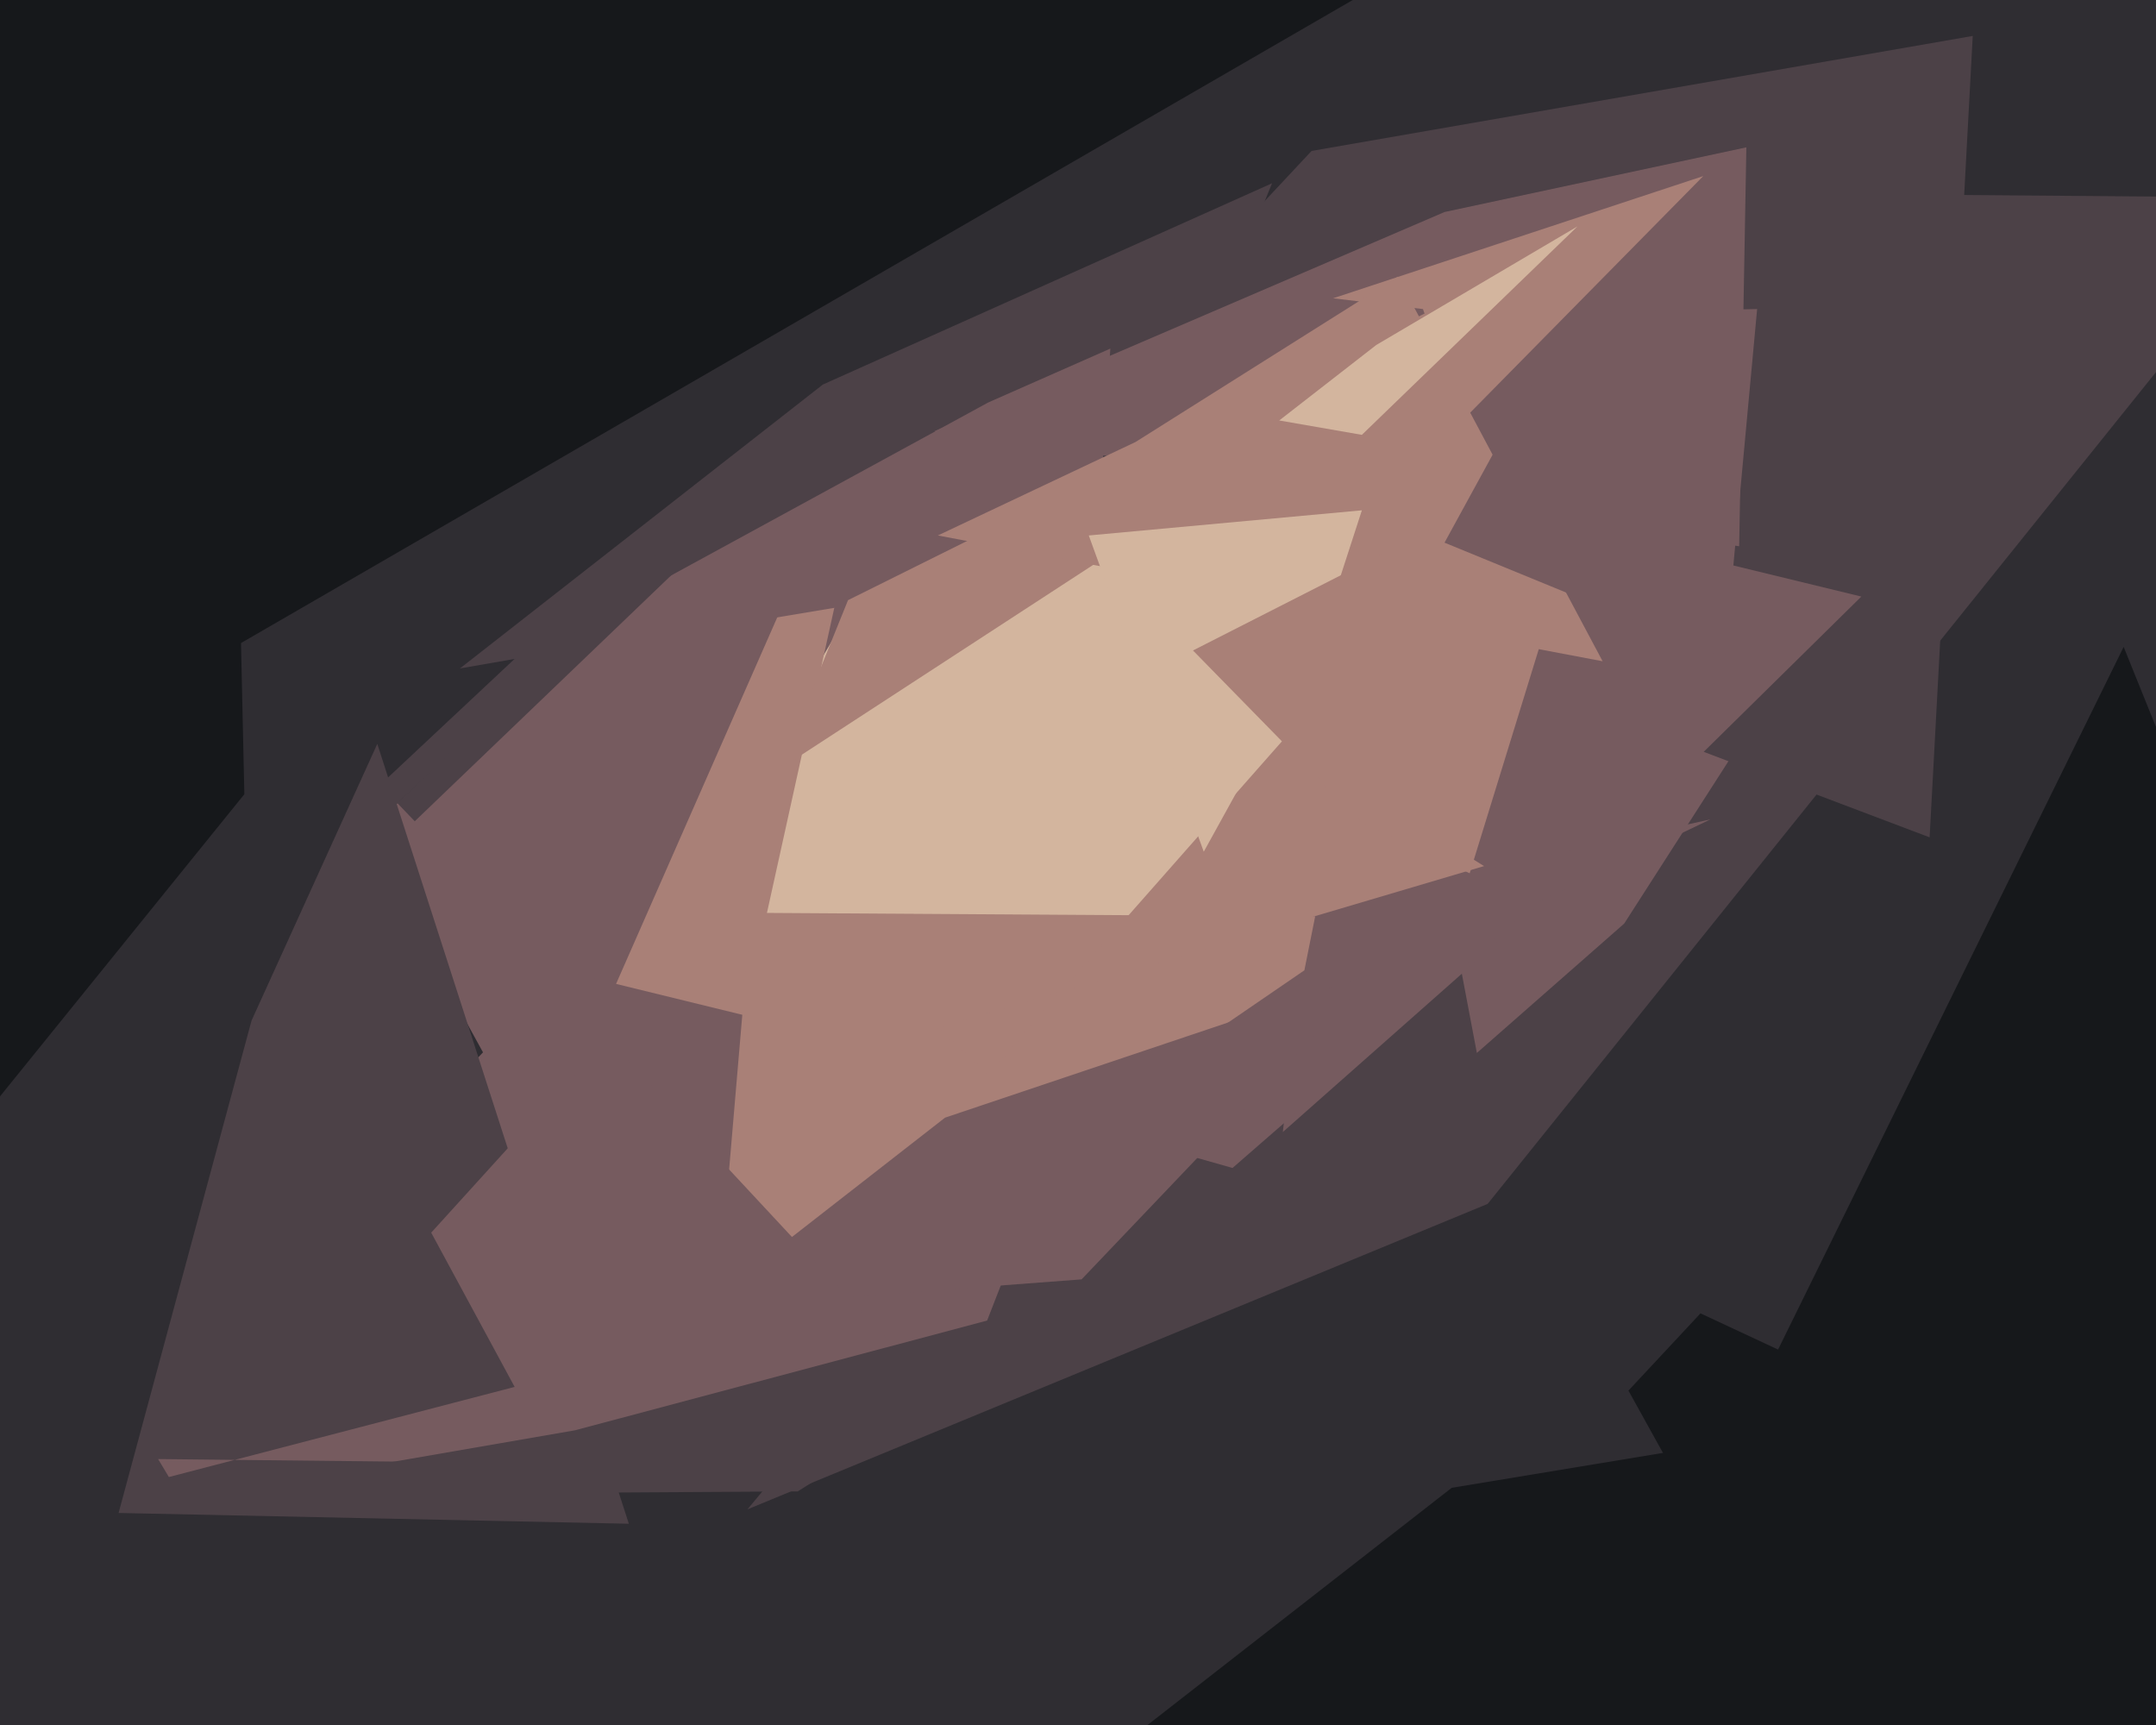 <svg xmlns="http://www.w3.org/2000/svg" width="600px" height="480px">
  <rect width="600" height="480" fill="rgb(47,45,50)"/>
  <polygon points="236,112 403,117 190,394 101,232" fill="rgb(118,91,95)"/>
  <polygon points="288,83 426,280 160,283 137,338" fill="rgb(211,181,158)"/>
  <polygon points="247,102 196,333 131,420 141,343" fill="rgb(169,128,119)"/>
  <polygon points="208,420 414,335 639,55 513,54" fill="rgb(76,65,71)"/>
  <polygon points="156,270 299,305 271,377 69,362" fill="rgb(118,91,95)"/>
  <polygon points="229,107 354,51 312,154 128,186" fill="rgb(76,65,71)"/>
  <polygon points="452,257 513,162 386,161 411,293" fill="rgb(118,91,95)"/>
  <polygon points="549,10 537,233 278,135 365,42" fill="rgb(76,65,71)"/>
  <polygon points="305,157 309,97 275,112 143,184" fill="rgb(118,91,95)"/>
  <polygon points="452,231 518,166 378,132 357,315" fill="rgb(118,91,95)"/>
  <polygon points="260,120 402,59 486,41 484,152" fill="rgb(118,91,95)"/>
  <polygon points="326,143 405,83 236,167 217,214" fill="rgb(169,128,119)"/>
  <line x1="201" y1="134" x2="106" y2="223" style="stroke:rgb(76,65,71);stroke-width:7"/>
  <polygon points="496.284,407.05 467.435,412.658 453.186,386.953 473.23,365.459 499.865,377.88" fill="rgb(22,24,27)"/>
  <polygon points="407,117 474,49 371,83 396,86" fill="rgb(169,128,119)"/>
  <polygon points="446,184 389,77 316,123 261,149" fill="rgb(169,128,119)"/>
  <polygon points="-405,-77 456,-46 -61,253 -216,-39" fill="rgb(22,24,27)"/>
  <polygon points="383,96 439,63 379,121 356,117" fill="rgb(211,181,158)"/>
  <polygon points="175,424 105,207 70,284 33,421" fill="rgb(76,65,71)"/>
  <line x1="186" y1="156" x2="113" y2="226" style="stroke:rgb(76,65,71);stroke-width:7"/>
  <polygon points="428,251 476,228 209,287 343,325" fill="rgb(118,91,95)"/>
  <polygon points="209,254 366,255 363,270 198,383" fill="rgb(169,128,119)"/>
  <polygon points="766,493 640,375 404,414 286,506" fill="rgb(22,24,27)"/>
  <polygon points="357,206 413,241 261,286 275,299" fill="rgb(169,128,119)"/>
  <polygon points="303,149 379,142 367,179 335,237" fill="rgb(211,181,158)"/>
  <polygon points="231,408 235,362 47,411 44,406" fill="rgb(118,91,95)"/>
  <polygon points="409,243 446,123 332,181 379,229" fill="rgb(169,128,119)"/>
  <polygon points="402,151 437,87 489,86 480,183" fill="rgb(118,91,95)"/>
  <polygon points="301,356 382,271 263,311 195,364" fill="rgb(118,91,95)"/>
  <polygon points="250,376 169,289 120,343 153,404" fill="rgb(118,91,95)"/>
  <polygon points="658,346 591,180 470,426 532,427" fill="rgb(22,24,27)"/>
  <polygon points="-236,325 67,176 68,221 -25,336" fill="rgb(22,24,27)"/>
  <polygon points="222,415 314,357 160,398 56,416" fill="rgb(76,65,71)"/>
</svg>
